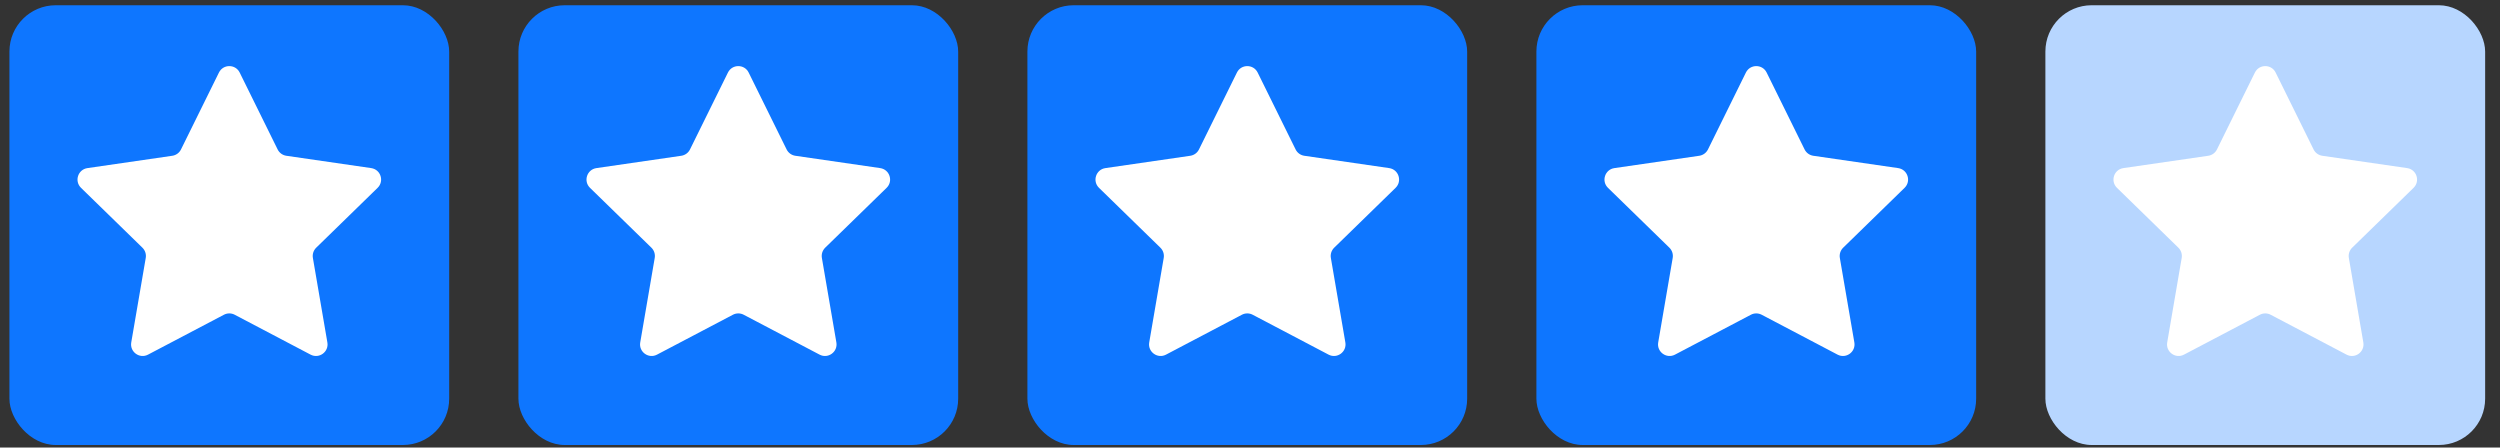 <svg width="162" height="29" viewBox="0 0 162 29" fill="none" xmlns="http://www.w3.org/2000/svg">
<rect x="0" y="0" width="162" height="29" fill="#333333" stroke="none"/>
<rect x="0.611" y="0.34" width="28.496" height="28.496" rx="3" fill="#0E76FF"/>
<path d="M14.187 4.702C14.462 4.144 15.257 4.144 15.532 4.702L17.991 9.684C18.1 9.905 18.311 10.059 18.556 10.094L24.054 10.893C24.669 10.982 24.914 11.738 24.469 12.172L20.491 16.05C20.314 16.223 20.233 16.471 20.275 16.714L21.214 22.19C21.32 22.802 20.677 23.27 20.126 22.98L15.209 20.395C14.99 20.28 14.729 20.28 14.511 20.395L9.593 22.98C9.043 23.27 8.4 22.802 8.505 22.19L9.444 16.714C9.486 16.471 9.405 16.223 9.228 16.05L5.25 12.172C4.805 11.738 5.05 10.982 5.666 10.893L11.164 10.094C11.408 10.059 11.619 9.905 11.728 9.684L14.187 4.702Z" fill="white"/>
<rect x="33.594" y="0.34" width="28.496" height="28.496" rx="3" fill="#0E76FF"/>
<path d="M47.17 4.702C47.445 4.144 48.239 4.144 48.514 4.702L50.973 9.684C51.083 9.905 51.294 10.059 51.538 10.094L57.036 10.893C57.651 10.982 57.897 11.738 57.452 12.172L53.473 16.05C53.297 16.223 53.216 16.471 53.258 16.714L54.197 22.19C54.302 22.802 53.659 23.27 53.109 22.98L48.191 20.395C47.973 20.28 47.712 20.28 47.493 20.395L42.575 22.98C42.025 23.27 41.382 22.802 41.487 22.19L42.426 16.714C42.468 16.471 42.388 16.223 42.211 16.05L38.232 12.172C37.787 11.738 38.033 10.982 38.648 10.893L44.146 10.094C44.39 10.059 44.602 9.905 44.711 9.684L47.17 4.702Z" fill="white"/>
<rect x="66.576" y="0.34" width="28.496" height="28.496" rx="3" fill="#0E76FF"/>
<path d="M80.152 4.702C80.427 4.144 81.222 4.144 81.497 4.702L83.956 9.684C84.065 9.905 84.276 10.059 84.52 10.094L90.019 10.893C90.634 10.982 90.879 11.738 90.434 12.172L86.456 16.05C86.279 16.223 86.198 16.471 86.24 16.714L87.179 22.19C87.284 22.802 86.641 23.27 86.091 22.98L81.173 20.395C80.955 20.28 80.694 20.28 80.475 20.395L75.558 22.98C75.008 23.27 74.365 22.802 74.47 22.19L75.409 16.714C75.451 16.471 75.37 16.223 75.193 16.05L71.215 12.172C70.77 11.738 71.015 10.982 71.63 10.893L77.129 10.094C77.373 10.059 77.584 9.905 77.693 9.684L80.152 4.702Z" fill="white"/>
<rect x="99.559" y="0.34" width="28.496" height="28.496" rx="3" fill="#0E76FF"/>
<path d="M113.134 4.702C113.41 4.144 114.204 4.144 114.479 4.702L116.938 9.684C117.047 9.905 117.259 10.059 117.503 10.094L123.001 10.893C123.616 10.982 123.862 11.738 123.417 12.172L119.438 16.05C119.261 16.223 119.181 16.471 119.222 16.714L120.162 22.19C120.267 22.802 119.624 23.27 119.074 22.98L114.156 20.395C113.937 20.28 113.676 20.28 113.458 20.395L108.54 22.98C107.99 23.27 107.347 22.802 107.452 22.19L108.391 16.714C108.433 16.471 108.352 16.223 108.176 16.05L104.197 12.172C103.752 11.738 103.998 10.982 104.613 10.893L110.111 10.094C110.355 10.059 110.566 9.905 110.676 9.684L113.134 4.702Z" fill="white"/>
<rect x="132.541" y="0.34" width="28.496" height="28.496" rx="3" fill="#B7D6FF"/>
<path d="M146.117 4.702C146.392 4.144 147.187 4.144 147.462 4.702L149.921 9.684C150.03 9.905 150.241 10.059 150.485 10.094L155.983 10.893C156.599 10.982 156.844 11.738 156.399 12.172L152.421 16.05C152.244 16.223 152.163 16.471 152.205 16.714L153.144 22.19C153.249 22.802 152.606 23.27 152.056 22.98L147.138 20.395C146.92 20.28 146.659 20.28 146.44 20.395L141.523 22.98C140.973 23.27 140.33 22.802 140.435 22.19L141.374 16.714C141.416 16.471 141.335 16.223 141.158 16.05L137.18 12.172C136.735 11.738 136.98 10.982 137.595 10.893L143.093 10.094C143.338 10.059 143.549 9.905 143.658 9.684L146.117 4.702Z" fill="white"/>
</svg>
